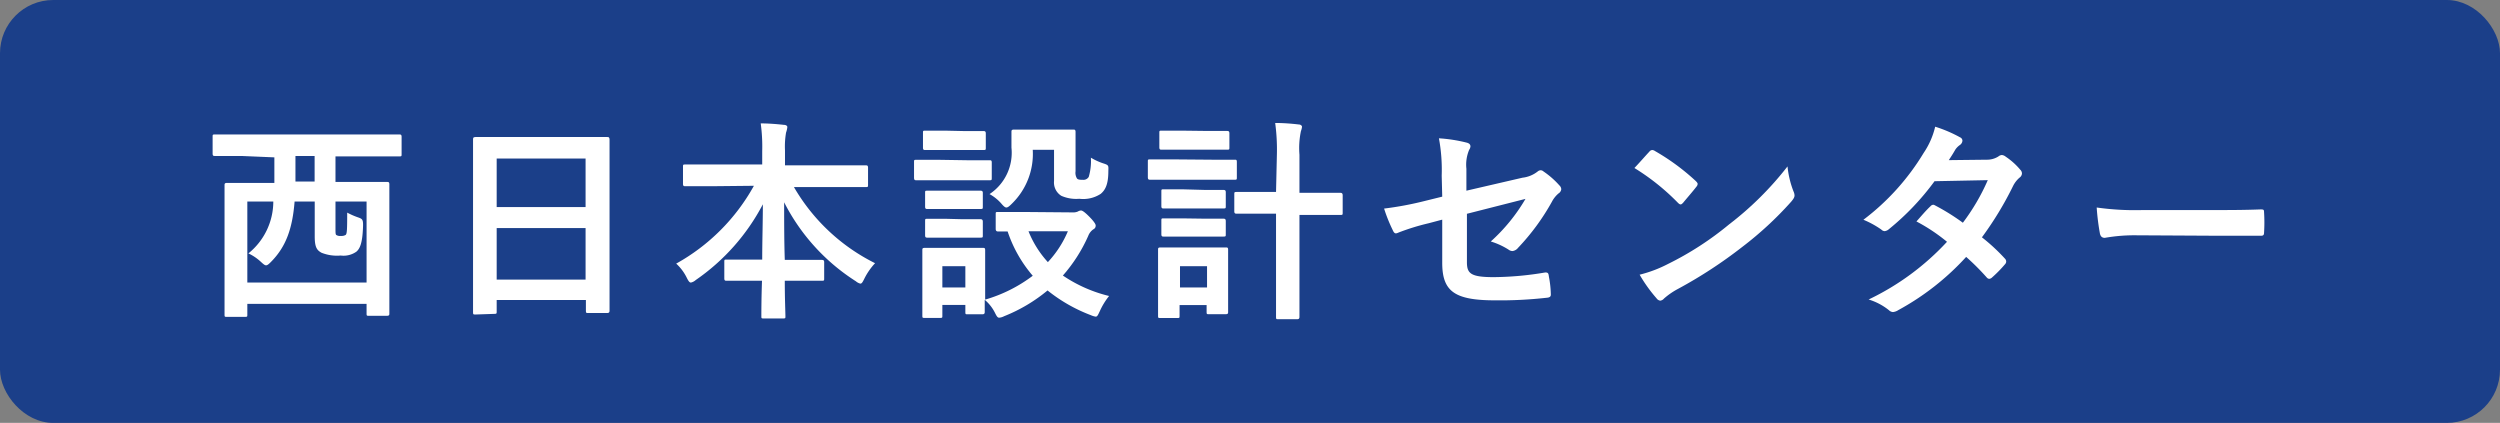 <svg xmlns="http://www.w3.org/2000/svg" viewBox="0 0 234.81 39.72"><rect x="0" y="0" width="234.81" height="39.72" fill="#808080" stroke="none"/><defs><style>.cls-1{fill:#1b3f89;}.cls-2{fill:#fff;}</style></defs><g id="レイヤー_2" data-name="レイヤー 2"><g id="Layer_1" data-name="Layer 1"><rect class="cls-1" width="234.81" height="39.72" rx="5"/><path class="cls-2" d="M22.69,14.65c-1.76,0-2.38,0-2.5,0s-.22,0-.22-.22V12.85c0-.2,0-.22.22-.22s.74,0,2.5,0H35c1.78,0,2.38,0,2.5,0s.22,0,.22.22v1.62c0,.2,0,.22-.22.22s-.72,0-2.5,0H31.51v2.4h2.1c1.94,0,2.62,0,2.74,0s.22,0,.22.22,0,.92,0,3.59v3.42c0,4.2,0,5,0,5.12s0,.22-.22.22h-1.7c-.2,0-.22,0-.22-.22v-.9H23.23v1c0,.2,0,.22-.22.22h-1.7c-.2,0-.22,0-.22-.22s0-.92,0-5.14v-3c0-3.11,0-3.89,0-4s0-.22.22-.22.8,0,2.74,0h1.72v-2.4Zm.54,11.89h11.2V18.93H31.51V21.4c0,.44,0,.58.06.66a.65.65,0,0,0,.44.1.75.75,0,0,0,.46-.1c.12-.12.14-.45.14-2.09a7,7,0,0,0,1,.44c.46.16.52.2.48,1.05-.06,1.32-.26,1.88-.62,2.18A2.09,2.09,0,0,1,32,24a3.92,3.92,0,0,1-1.8-.26c-.44-.24-.64-.52-.64-1.54V18.93H27.67c-.2,2.49-.78,4.23-2.24,5.69-.2.2-.32.3-.44.3s-.24-.1-.48-.32a4.56,4.56,0,0,0-1.18-.8,6.26,6.26,0,0,0,2.34-4.87H23.23Zm6.32-9.49v-2.4h-1.8v2.4Z"/><path class="cls-2" d="M44.65,29.54c-.2,0-.22,0-.22-.22s0-1.32,0-7.12V18.33c0-3.88,0-5.1,0-5.22s0-.24.22-.24.82,0,2.76,0h6.86c1.94,0,2.64,0,2.76,0s.22,0,.22.24,0,1.34,0,4.62v4.45c0,5.74,0,6.92,0,7s0,.22-.22.22H55.25c-.2,0-.22,0-.22-.22v-1H46.65v1.08c0,.2,0,.22-.22.22Zm2-10.09H55V14.89H46.65ZM55,26.26V21.42H46.65v4.84Z"/><path class="cls-2" d="M66.93,17.49c-1.82,0-2.44,0-2.56,0s-.22,0-.22-.22v-1.6c0-.2,0-.22.22-.22s.74,0,2.56,0h4.66V14.19a16.1,16.1,0,0,0-.14-2.6c.72,0,1.5.06,2.2.14.18,0,.3.1.3.2a2.19,2.19,0,0,1-.12.52,7.71,7.71,0,0,0-.1,1.68v1.4h5c1.82,0,2.46,0,2.58,0s.22,0,.22.22v1.6c0,.2,0,.22-.22.22s-.76,0-2.58,0H74.57a18.14,18.14,0,0,0,7.62,7.15,6.06,6.06,0,0,0-1,1.44c-.16.32-.24.48-.38.48a1,1,0,0,1-.42-.22A19,19,0,0,1,73.65,19c0,1.66,0,3.63.06,5.41h1c1.76,0,2.34,0,2.46,0s.24,0,.24.22v1.52c0,.2,0,.22-.24.22s-.7,0-2.46,0h-1c0,1.7.06,3,.06,3.34,0,.18,0,.2-.22.2H71.73c-.2,0-.22,0-.22-.2,0-.34,0-1.64.06-3.34h-.86c-1.76,0-2.34,0-2.46,0s-.22,0-.22-.22V24.6c0-.2,0-.22.22-.22s.7,0,2.46,0h.88c0-1.7.06-3.54.06-5.19a19.78,19.78,0,0,1-6.3,7.11,1,1,0,0,1-.46.24c-.12,0-.22-.12-.38-.44a4.45,4.45,0,0,0-1-1.34,18.71,18.71,0,0,0,7.3-7.31Z"/><path class="cls-2" d="M90.79,15.05c1.52,0,2,0,2.14,0s.22,0,.22.22v1.42c0,.22,0,.24-.22.24s-.62,0-2.14,0h-2.6c-1.52,0-2,0-2.12,0s-.22,0-.22-.24V15.23c0-.2,0-.22.22-.22s.6,0,2.12,0Zm10,4.9a1.07,1.07,0,0,0,.44-.08.67.67,0,0,1,.3-.1c.14,0,.38.18.76.56s.62.7.62.84a.37.37,0,0,1-.22.37,1.32,1.32,0,0,0-.48.62,14.5,14.5,0,0,1-2.38,3.72,13.29,13.29,0,0,0,4.34,1.92,6.57,6.57,0,0,0-.86,1.4c-.18.38-.24.54-.4.54a1.78,1.78,0,0,1-.46-.14,14.92,14.92,0,0,1-4.06-2.32,15.09,15.09,0,0,1-4.08,2.42,1.22,1.22,0,0,1-.46.14c-.16,0-.24-.14-.42-.5a3.83,3.83,0,0,0-.94-1.18c0,.8,0,1.06,0,1.14s0,.22-.22.22H90.89c-.2,0-.22,0-.22-.22v-.66H88.51v1c0,.2,0,.22-.22.22H86.87c-.22,0-.24,0-.24-.22s0-.6,0-3V25.38c0-1.26,0-1.74,0-1.88s0-.22.24-.22.54,0,1.82,0h1.78c1.3,0,1.7,0,1.84,0s.22,0,.22.22,0,.6,0,1.54v3.1A13.72,13.72,0,0,0,97,25.9a12.41,12.41,0,0,1-2.36-4.16c-.58,0-.84,0-.9,0s-.22,0-.22-.24V20.11c0-.18,0-.2.22-.2s.7,0,2.44,0ZM90.55,12.31c1.3,0,1.68,0,1.8,0s.24,0,.24.22v1.34c0,.2,0,.22-.24.22s-.5,0-1.8,0H88.73c-1.3,0-1.7,0-1.82,0s-.22,0-.22-.22V12.49c0-.2,0-.22.22-.22s.52,0,1.82,0Zm-.16,5.6c1.22,0,1.58,0,1.68,0s.24,0,.24.2v1.3c0,.2,0,.22-.24.22s-.46,0-1.68,0H88.81c-1.22,0-1.58,0-1.7,0s-.22,0-.22-.22v-1.3c0-.18,0-.2.22-.2s.48,0,1.7,0Zm0,2.68c1.22,0,1.58,0,1.68,0s.24,0,.24.23v1.28c0,.2,0,.22-.24.22s-.46,0-1.68,0H88.81c-1.22,0-1.58,0-1.7,0s-.22,0-.22-.22V20.78c0-.21,0-.23.22-.23s.48,0,1.7,0ZM88.51,25v2h2.16V25ZM97,14.07a6.52,6.52,0,0,1-2,5.1c-.22.22-.36.32-.48.32s-.26-.12-.48-.38a4.1,4.1,0,0,0-1.1-.88A4.65,4.65,0,0,0,95,13.87c0-.9,0-1.36,0-1.48s0-.22.24-.22.48,0,1.76,0h2c1.28,0,1.68,0,1.8,0s.22,0,.22.22,0,.6,0,1.62v2.08a1,1,0,0,0,.14.68c.1.1.24.12.56.12a.57.57,0,0,0,.54-.28,5.23,5.23,0,0,0,.2-1.8,5.76,5.76,0,0,0,1.18.54c.5.16.48.2.46.72,0,1.2-.26,1.76-.72,2.14a3,3,0,0,1-2,.46,3.47,3.47,0,0,1-1.7-.28A1.47,1.47,0,0,1,99,17V14.07Zm-.4,7.65a9.52,9.52,0,0,0,1.82,2.9,9.85,9.85,0,0,0,1.88-2.9Z"/><path class="cls-2" d="M113.83,15c1.52,0,2,0,2.14,0s.2,0,.2.22v1.42c0,.22,0,.24-.2.24s-.62,0-2.14,0h-3.68c-1.52,0-2,0-2.12,0s-.22,0-.22-.24V15.19c0-.2,0-.22.22-.22s.6,0,2.12,0Zm1.52,11.41c0,2.32,0,2.76,0,2.88s0,.22-.22.22h-1.58c-.2,0-.22,0-.22-.22v-.64h-2.54v1c0,.2,0,.22-.22.22h-1.56c-.22,0-.24,0-.24-.22s0-.58,0-3V25.34c0-1.26,0-1.74,0-1.88s0-.22.24-.22.54,0,1.82,0h2.46c1.28,0,1.7,0,1.84,0s.22,0,.22.22,0,.6,0,1.54Zm-1.92-14.11c1.28,0,1.68,0,1.8,0s.24,0,.24.22v1.32c0,.2,0,.22-.24.22s-.52,0-1.8,0h-2.5c-1.3,0-1.7,0-1.82,0s-.22,0-.22-.22V12.49c0-.2,0-.22.22-.22s.52,0,1.82,0Zm-.22,5.54c1.2,0,1.56,0,1.68,0s.24,0,.24.22v1.3c0,.2,0,.22-.24.22s-.48,0-1.68,0H111c-1.22,0-1.58,0-1.7,0s-.22,0-.22-.22V18c0-.2,0-.22.22-.22s.48,0,1.7,0Zm0,2.7c1.2,0,1.56,0,1.68,0s.24,0,.24.23V22c0,.2,0,.22-.24.22s-.48,0-1.68,0H111c-1.22,0-1.58,0-1.7,0s-.22,0-.22-.22V20.74c0-.21,0-.23.22-.23s.48,0,1.7,0ZM110.83,25v2h2.54V25Zm9.1-10.45a18.65,18.65,0,0,0-.16-3c.76,0,1.54.06,2.2.14.2,0,.32.12.32.22a1.67,1.67,0,0,1-.1.4,7.72,7.72,0,0,0-.14,2.22v3.58h1.28c1.82,0,2.44,0,2.54,0s.24,0,.24.24v1.62c0,.2,0,.22-.24.22s-.72,0-2.54,0h-1.28v6.05c0,2.26,0,3.4,0,3.5s0,.24-.2.24h-1.8c-.18,0-.2,0-.2-.24s0-1.24,0-3.48V20.07h-1.12c-1.82,0-2.44,0-2.56,0s-.24,0-.24-.22V18.27c0-.22,0-.24.24-.24s.74,0,2.56,0h1.12Z"/><path class="cls-2" d="M135.41,16.51a16.3,16.3,0,0,0-.26-3.52,14.34,14.34,0,0,1,2.58.4c.26.06.38.18.38.36a.64.64,0,0,1-.12.32,3.59,3.59,0,0,0-.26,1.78v2.06L143,16.69a2.81,2.81,0,0,0,1.42-.58.48.48,0,0,1,.28-.12.43.43,0,0,1,.28.12,7.83,7.83,0,0,1,1.48,1.3.52.52,0,0,1,.18.36.54.54,0,0,1-.26.4,2.61,2.61,0,0,0-.62.78,21.12,21.12,0,0,1-3.18,4.33.79.79,0,0,1-.52.3.64.64,0,0,1-.38-.14,6.81,6.81,0,0,0-1.66-.76,16.69,16.69,0,0,0,3.26-4l-5.5,1.4v4.55c0,1.06.36,1.4,2.52,1.4a30,30,0,0,0,4.84-.44c.28,0,.3.1.34.4a9.59,9.59,0,0,1,.18,1.68c0,.2-.12.28-.42.3a39.26,39.26,0,0,1-4.78.24c-3.82,0-5-.82-5-3.52V20.63l-1.28.34a21.17,21.17,0,0,0-2.82.87.83.83,0,0,1-.24.08c-.14,0-.22-.1-.32-.33a14.47,14.47,0,0,1-.8-2,30.74,30.74,0,0,0,3.76-.7l1.7-.42Z"/><path class="cls-2" d="M154.91,14.25a.37.37,0,0,1,.28-.16.53.53,0,0,1,.26.1A20.86,20.86,0,0,1,159.27,17c.12.12.18.2.18.28a.43.43,0,0,1-.12.26c-.3.4-1,1.2-1.24,1.5-.1.1-.16.16-.24.16s-.16-.06-.26-.16a21.17,21.17,0,0,0-4.08-3.26C154,15.27,154.53,14.65,154.91,14.25Zm1.74,10.55a29.22,29.22,0,0,0,5.76-3.73,30,30,0,0,0,5.48-5.44,8.93,8.93,0,0,0,.56,2.34,1,1,0,0,1,.1.38c0,.18-.1.34-.32.6a32.7,32.7,0,0,1-4.6,4.25,43,43,0,0,1-6,3.92,6.9,6.9,0,0,0-1.34.92.55.55,0,0,1-.36.2.52.52,0,0,1-.34-.22A13.86,13.86,0,0,1,154,25.8,12,12,0,0,0,156.65,24.8Z"/><path class="cls-2" d="M186.59,15a2,2,0,0,0,1.1-.3.58.58,0,0,1,.34-.14.69.69,0,0,1,.36.16,6.48,6.48,0,0,1,1.36,1.22.49.49,0,0,1,.16.36.51.51,0,0,1-.22.38,2.51,2.51,0,0,0-.6.76,31.31,31.31,0,0,1-2.94,4.85,17.78,17.78,0,0,1,2.16,2,.39.39,0,0,1,.12.28.39.39,0,0,1-.12.26,12.29,12.29,0,0,1-1.24,1.26.42.42,0,0,1-.24.1.35.35,0,0,1-.22-.12,22.17,22.17,0,0,0-1.94-1.94,24.37,24.37,0,0,1-6.38,5,1.09,1.09,0,0,1-.5.18.6.6,0,0,1-.38-.18,5.68,5.68,0,0,0-1.9-1,24.25,24.25,0,0,0,7.36-5.42A16.72,16.72,0,0,0,180,20.8c.44-.49.86-1,1.32-1.43a.38.38,0,0,1,.26-.14.52.52,0,0,1,.2.08,20.27,20.27,0,0,1,2.58,1.61,19.62,19.62,0,0,0,2.34-4l-5,.1a24.15,24.15,0,0,1-4.28,4.5.74.74,0,0,1-.4.19.47.47,0,0,1-.32-.15,8.86,8.86,0,0,0-1.68-.92,22.31,22.31,0,0,0,5.66-6.28,7.38,7.38,0,0,0,1.08-2.46,12.6,12.6,0,0,1,2.34,1,.35.35,0,0,1,.22.32.54.54,0,0,1-.24.4,1.67,1.67,0,0,0-.42.42c-.16.28-.28.48-.62,1Z"/><path class="cls-2" d="M200.63,22.1a16,16,0,0,0-2.94.24c-.24,0-.4-.12-.46-.42a22,22,0,0,1-.3-2.43,25.69,25.69,0,0,0,4.32.24h6.44c1.52,0,3.06,0,4.6-.06.3,0,.36,0,.36.28a14.9,14.9,0,0,1,0,1.89c0,.24-.08.32-.36.3-1.5,0-3,0-4.46,0Z"/></g></g></svg>
